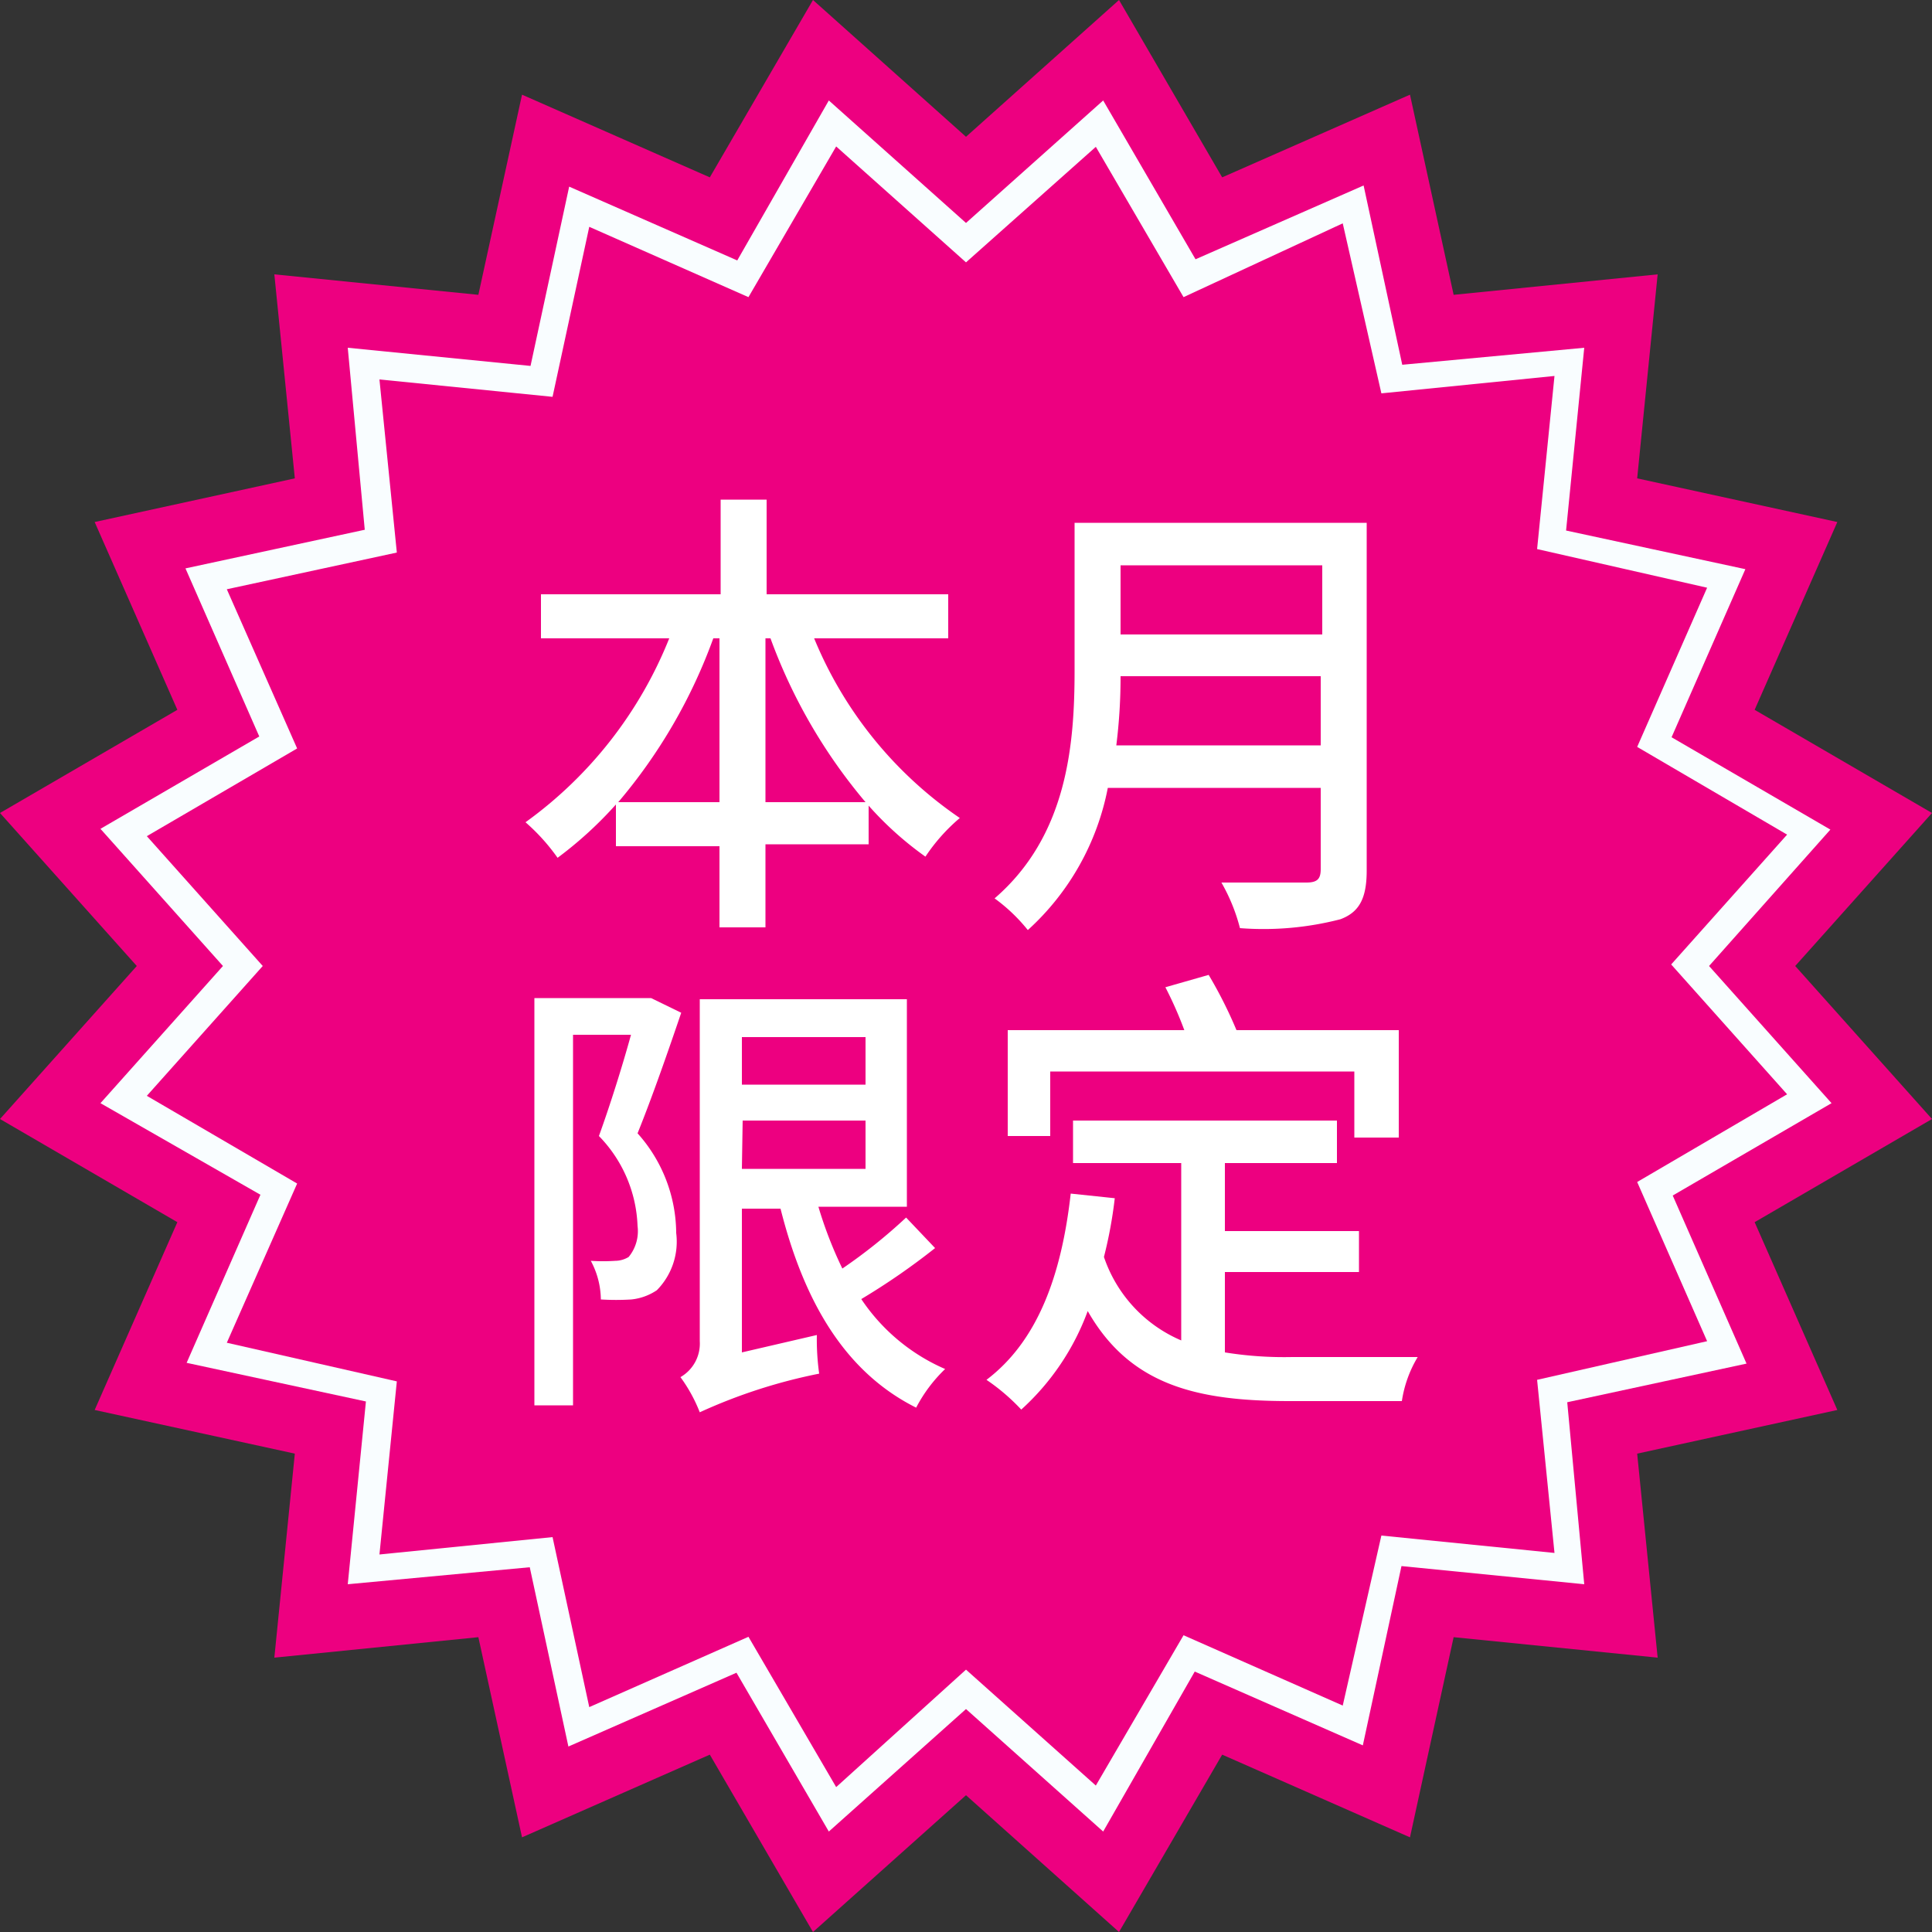 <svg id="圖層_1" data-name="圖層 1" xmlns="http://www.w3.org/2000/svg" viewBox="0 0 50 50"><rect x="0" y="0" width="50" height="50" fill="#333333" stroke="none"/><defs><style>.cls-1{fill:#ed0080;}.cls-2{fill:#f9fdff;}.cls-3{fill:#fff;}</style></defs><polygon class="cls-1" points="42.9 7.1 42.37 12.38 47.55 13.51 45.41 18.37 50 21.04 46.46 25 50 28.96 45.41 31.63 47.55 36.49 42.37 37.62 42.9 42.9 37.62 42.37 36.49 47.55 31.63 45.41 28.96 50 25 46.46 21.04 50 18.37 45.41 13.51 47.55 12.38 42.37 7.1 42.9 7.63 37.62 2.45 36.49 4.59 31.63 0 28.96 3.54 25 0 21.04 4.59 18.37 2.45 13.51 7.63 12.38 7.1 7.1 12.38 7.63 13.51 2.45 18.37 4.59 21.04 0 25 3.54 28.96 0 31.63 4.59 36.49 2.45 37.62 7.63 42.9 7.1"/><path class="cls-2" d="M21.45,47.4l-2.39-4.11L14.71,45.2l-1-4.64L9,41l.47-4.73-4.64-1,1.91-4.35L2.6,28.55,5.77,25,2.6,21.45l4.11-2.39L4.8,14.71l4.64-1L9,9l4.73.47,1-4.64,4.35,1.91L21.45,2.6,25,5.77,28.55,2.6l2.39,4.11L35.29,4.8l1,4.64L41,9l-.47,4.73,4.64,1-1.91,4.35,4.11,2.39L44.23,25l3.17,3.55-4.11,2.39,1.91,4.35-4.64,1L41,41l-4.73-.47-1,4.64-4.35-1.91L28.55,47.4,25,44.23ZM25,43.21l3.36,3,2.27-3.89,4.12,1.82,1-4.4,4.48.45-.45-4.48,4.4-1-1.81-4.12,3.88-2.27-3-3.36,3-3.36-3.88-2.27,1.81-4.12-4.4-1,.45-4.48-4.48.45-1-4.4L30.63,7.69,28.36,3.8,25,6.79l-3.36-3-2.27,3.9L15.25,5.87l-.95,4.4L9.82,9.82l.45,4.48-4.4.95,1.82,4.12L3.8,21.64,6.8,25l-3,3.36,3.89,2.27L5.87,34.75l4.4,1-.45,4.48,4.48-.45.95,4.4,4.12-1.82,2.27,3.89Z"/><path class="cls-3" d="M21.07,16.52a10.41,10.41,0,0,0,3.77,4.65,4.75,4.75,0,0,0-.89,1,8.65,8.65,0,0,1-1.47-1.32v1H19.81v2.15H18.62V21.9H15.94V20.82a10.1,10.1,0,0,1-1.51,1.38,5.16,5.16,0,0,0-.83-.92,10.8,10.8,0,0,0,3.72-4.76H14V15.38h4.65V12.93h1.19v2.45h4.7v1.14Zm-2.45,4.24V16.52h-.16A13.8,13.8,0,0,1,16,20.76Zm3.78,0a14,14,0,0,1-2.46-4.24h-.13v4.24Z"/><path class="cls-3" d="M35.37,22.53c0,.73-.2,1.08-.68,1.26a7.94,7.94,0,0,1-2.6.23,4.73,4.73,0,0,0-.48-1.18c.94,0,1.91,0,2.2,0s.37-.1.37-.35V20.39H28.67a6.67,6.67,0,0,1-2.07,3.68,4.47,4.47,0,0,0-.86-.82c1.89-1.63,2.07-4,2.07-5.91V13.53h7.56Zm-1.19-3.24V17.5H29a14.19,14.19,0,0,1-.11,1.79ZM29,14.63v1.79h5.22V14.63Z"/><path class="cls-3" d="M17.63,26.21c-.34,1-.75,2.18-1.13,3.12a3.9,3.9,0,0,1,1,2.58A1.79,1.79,0,0,1,17,33.39a1.44,1.44,0,0,1-.66.24,6.44,6.44,0,0,1-.79,0,2.15,2.15,0,0,0-.26-1,4.74,4.74,0,0,0,.63,0,.68.68,0,0,0,.35-.1,1.05,1.05,0,0,0,.23-.8,3.51,3.51,0,0,0-1-2.33c.29-.8.61-1.82.83-2.62h-1.5v9.59h-1V25.83h2.86l.16,0ZM24.2,32.3a17.65,17.65,0,0,1-1.91,1.32,5,5,0,0,0,2.17,1.81,3.84,3.84,0,0,0-.75,1c-1.86-.93-2.91-2.77-3.51-5.15h-1V35l1.94-.45a6.44,6.44,0,0,0,.06,1,13.92,13.92,0,0,0-3.09,1,4,4,0,0,0-.5-.91,1,1,0,0,0,.5-.93V25.86h5.36v5.37H21.18a10.61,10.61,0,0,0,.62,1.6,13.81,13.81,0,0,0,1.65-1.32Zm-5-5.46v1.23H22.4V26.84Zm0,3.41H22.4V29H19.22Z"/><path class="cls-3" d="M31.7,35a9.64,9.64,0,0,0,1.74.12h3.25a3.11,3.11,0,0,0-.41,1.14h-2.9c-2.39,0-4.13-.4-5.23-2.33a6.43,6.43,0,0,1-1.72,2.55,5.27,5.27,0,0,0-.9-.77c1.32-1,1.94-2.69,2.18-4.82l1.14.12a11.4,11.4,0,0,1-.28,1.52,3.6,3.6,0,0,0,2,2.16V30.1h-2.8V29h6.83V30.1H31.7v1.76h3.47v1.06H31.7Zm-4.52-5.6h-1.1V26.66h4.57a9.87,9.87,0,0,0-.49-1.11l1.12-.32A11.43,11.43,0,0,1,32,26.66H36.2v2.78H35.05V27.73H27.18Z"/></svg>